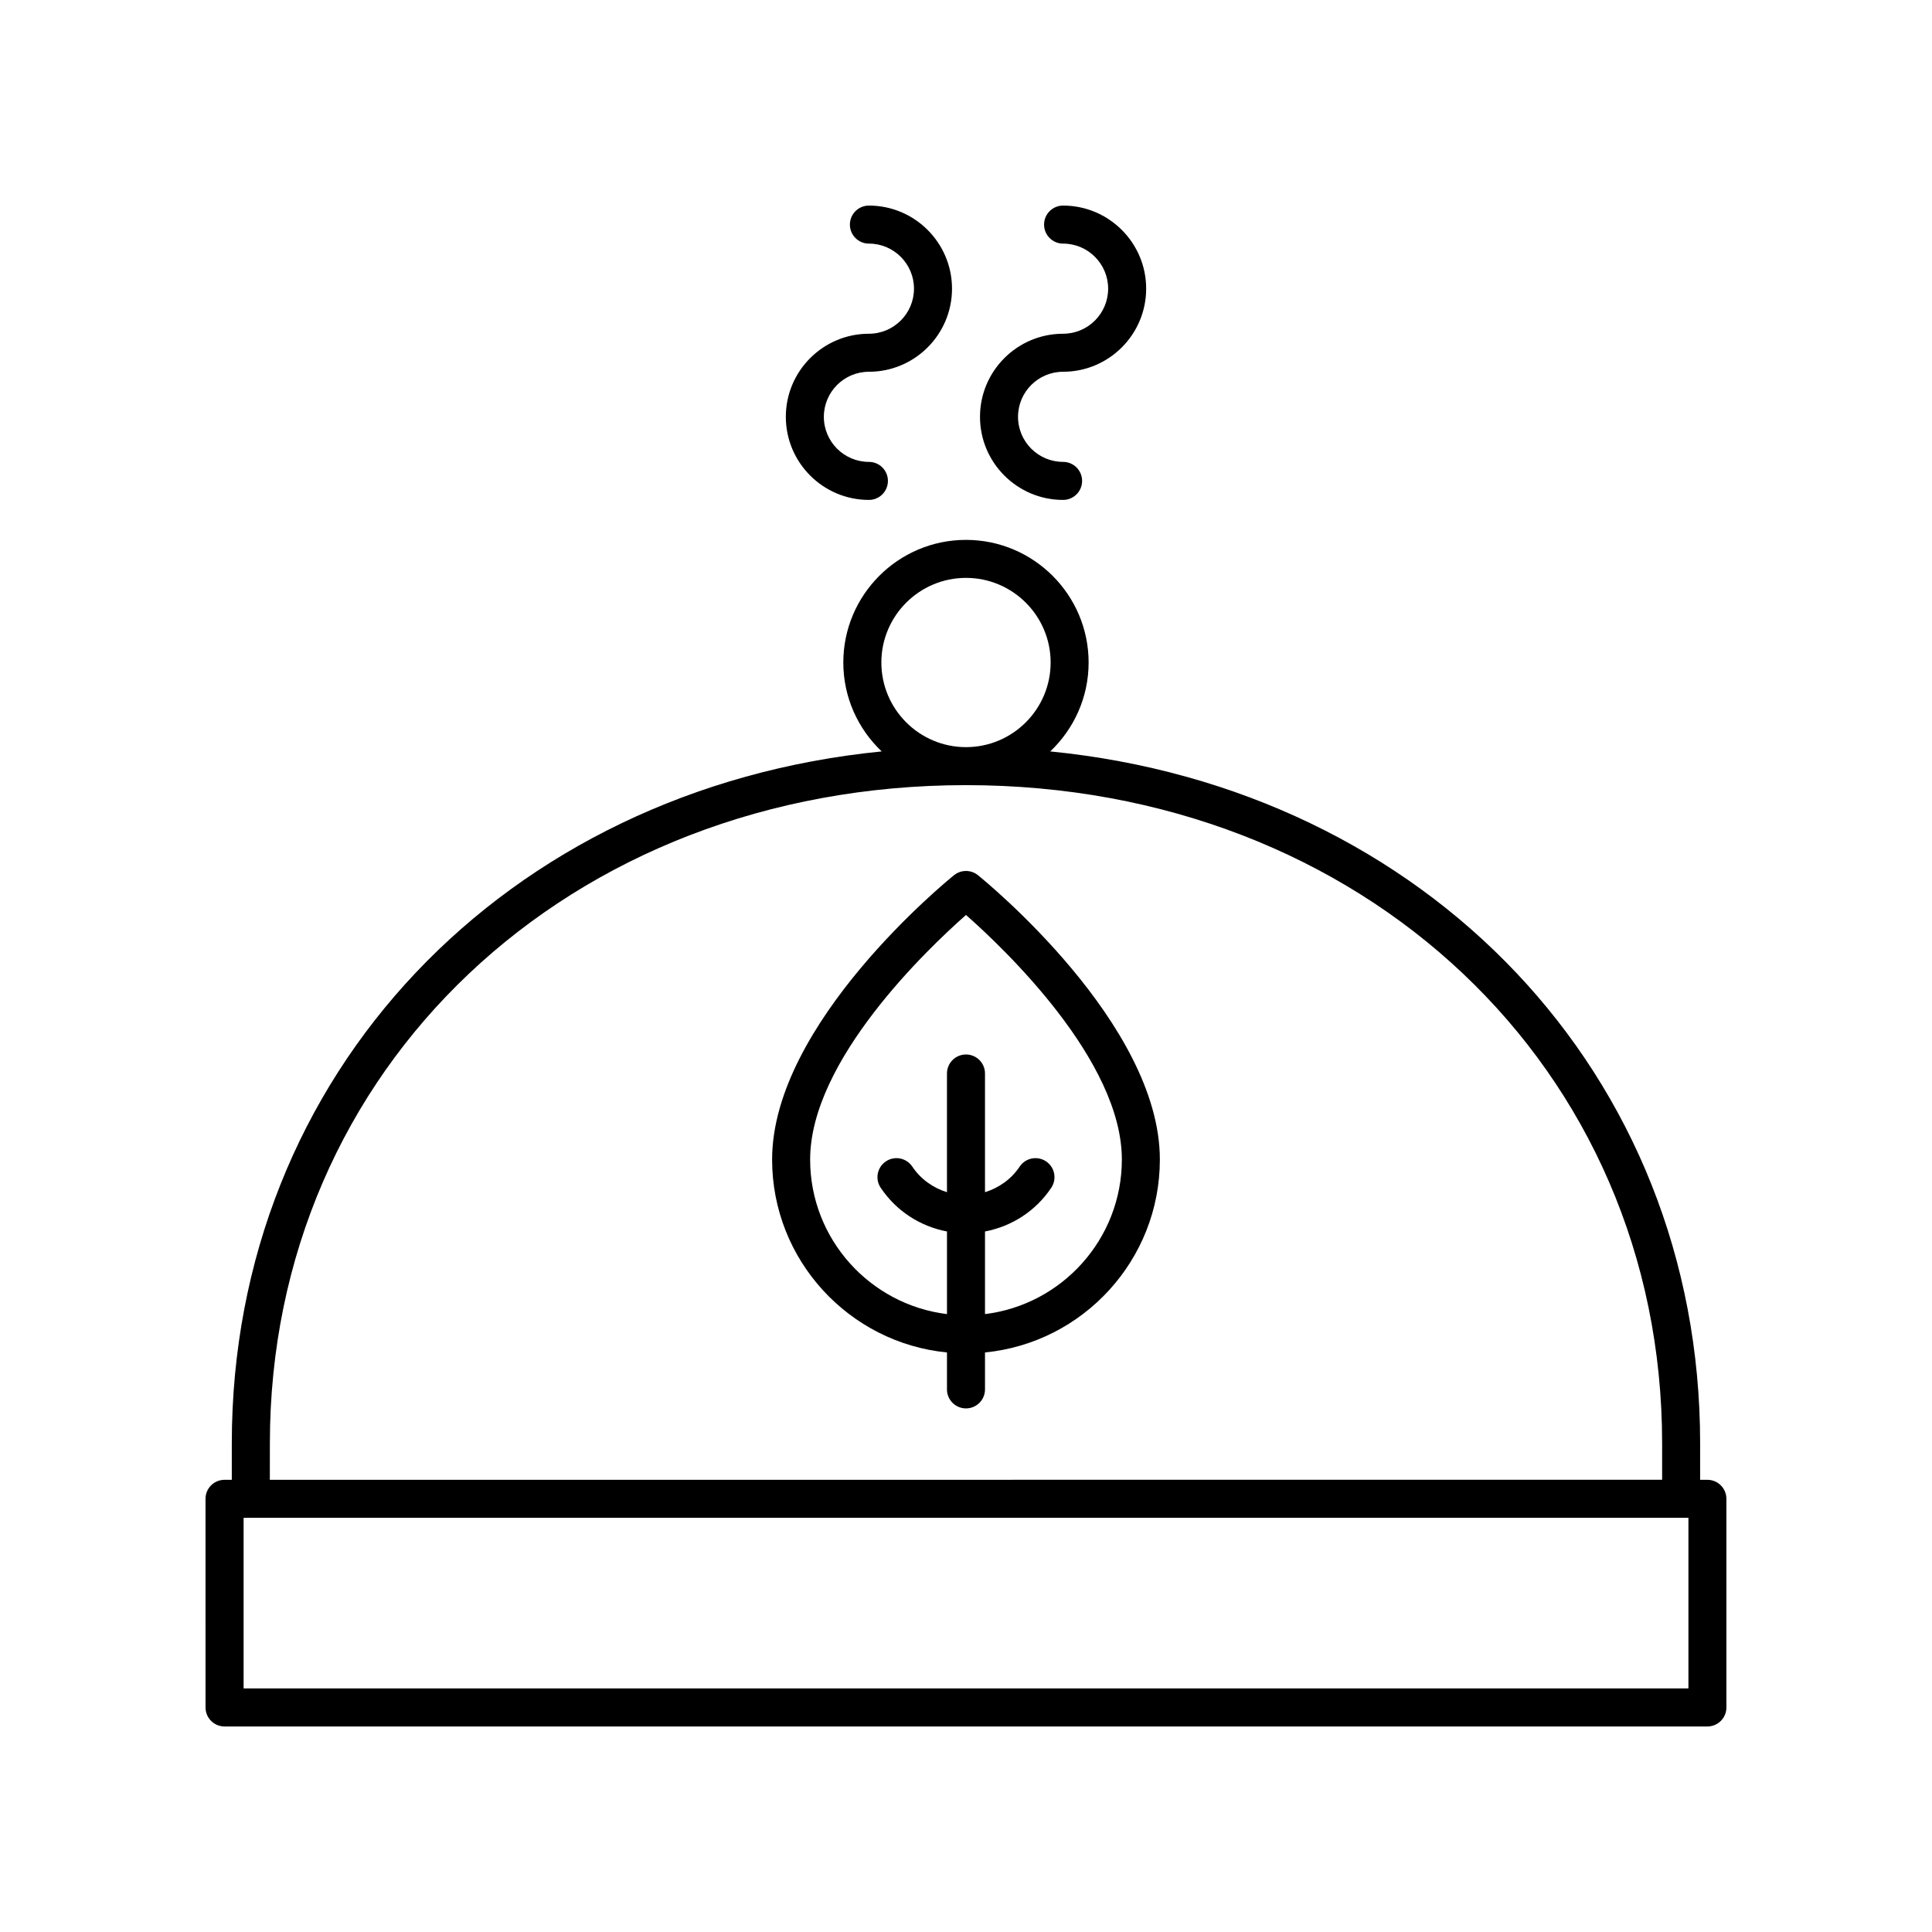 <?xml version="1.0" encoding="UTF-8"?>
<!-- Uploaded to: SVG Repo, www.svgrepo.com, Generator: SVG Repo Mixer Tools -->
<svg fill="#000000" width="800px" height="800px" version="1.1" viewBox="144 144 512 512" xmlns="http://www.w3.org/2000/svg">
 <g>
  <path d="m374.27 242.52c12.145 0 22.023-9.879 22.023-22.023-0.004-12.145-9.883-22.016-22.023-22.016-2.781 0-5.039 2.254-5.039 5.039s2.254 5.039 5.039 5.039c6.59 0 11.945 5.359 11.945 11.941 0 6.59-5.359 11.945-11.945 11.945-12.141 0-22.016 9.875-22.016 22.016 0 12.145 9.875 22.023 22.016 22.023 2.781 0 5.039-2.254 5.039-5.039s-2.254-5.039-5.039-5.039c-6.586 0-11.941-5.359-11.941-11.945 0-6.586 5.356-11.941 11.941-11.941z"/>
  <path d="m425.73 242.52c12.141 0 22.016-9.879 22.016-22.023 0-12.145-9.879-22.016-22.016-22.016-2.781 0-5.039 2.254-5.039 5.039s2.254 5.039 5.039 5.039c6.586 0 11.941 5.359 11.941 11.941 0 6.59-5.356 11.945-11.941 11.945-12.145 0-22.02 9.875-22.02 22.016 0 12.145 9.875 22.023 22.02 22.023 2.781 0 5.039-2.254 5.039-5.039s-2.254-5.039-5.039-5.039c-6.586 0-11.941-5.359-11.941-11.945-0.004-6.586 5.356-11.941 11.941-11.941z"/>
  <path d="m596.48 536.16h-1.926v-9.676c0-97.98-72.613-173.48-172.23-183.35 6.25-5.93 10.172-14.285 10.172-23.559 0-17.922-14.582-32.5-32.504-32.5s-32.504 14.578-32.504 32.5c0 9.273 3.922 17.629 10.172 23.559-99.617 9.863-172.23 85.367-172.23 183.35v9.676l-1.926 0.004c-2.781 0-5.039 2.254-5.039 5.039l0.004 55.289c0 2.785 2.254 5.039 5.039 5.039h392.97c2.781 0 5.039-2.254 5.039-5.039l-0.004-55.293c0-2.781-2.258-5.035-5.039-5.035zm-218.91-216.59c0-12.363 10.062-22.426 22.43-22.426s22.43 10.062 22.43 22.426c0 12.367-10.062 22.43-22.43 22.43s-22.43-10.062-22.43-22.43zm-162.05 206.91c0-99.43 79.312-174.41 184.48-174.41s184.48 74.977 184.48 174.41v9.676l-368.97 0.004zm375.93 64.969h-382.89v-45.215h382.89z"/>
  <path d="m403.16 375.93c-1.844-1.484-4.481-1.484-6.328 0-1.969 1.59-48.215 39.332-48.215 75.359 0 26.629 20.367 48.582 46.34 51.125v9.789c0 2.785 2.254 5.039 5.039 5.039 2.781 0 5.039-2.254 5.039-5.039v-9.789c25.977-2.539 46.34-24.496 46.34-51.125 0.004-36.027-46.242-73.77-48.215-75.359zm1.875 116.32v-21.898c7.102-1.344 13.457-5.434 17.57-11.59 1.543-2.312 0.922-5.441-1.391-6.988-2.316-1.551-5.445-0.922-6.988 1.387-2.219 3.324-5.496 5.637-9.191 6.785v-31.457c0-2.785-2.254-5.039-5.039-5.039-2.781 0-5.039 2.254-5.039 5.039v31.457c-3.691-1.148-6.973-3.461-9.191-6.785-1.547-2.309-4.676-2.941-6.988-1.387-2.312 1.543-2.934 4.676-1.391 6.988 4.117 6.156 10.473 10.246 17.574 11.59v21.898c-20.402-2.496-36.266-19.898-36.266-40.965 0-26.254 31.137-55.848 41.305-64.812 10.168 8.965 41.305 38.559 41.305 64.812-0.004 21.066-15.867 38.469-36.27 40.965z"/>
 </g>
</svg>